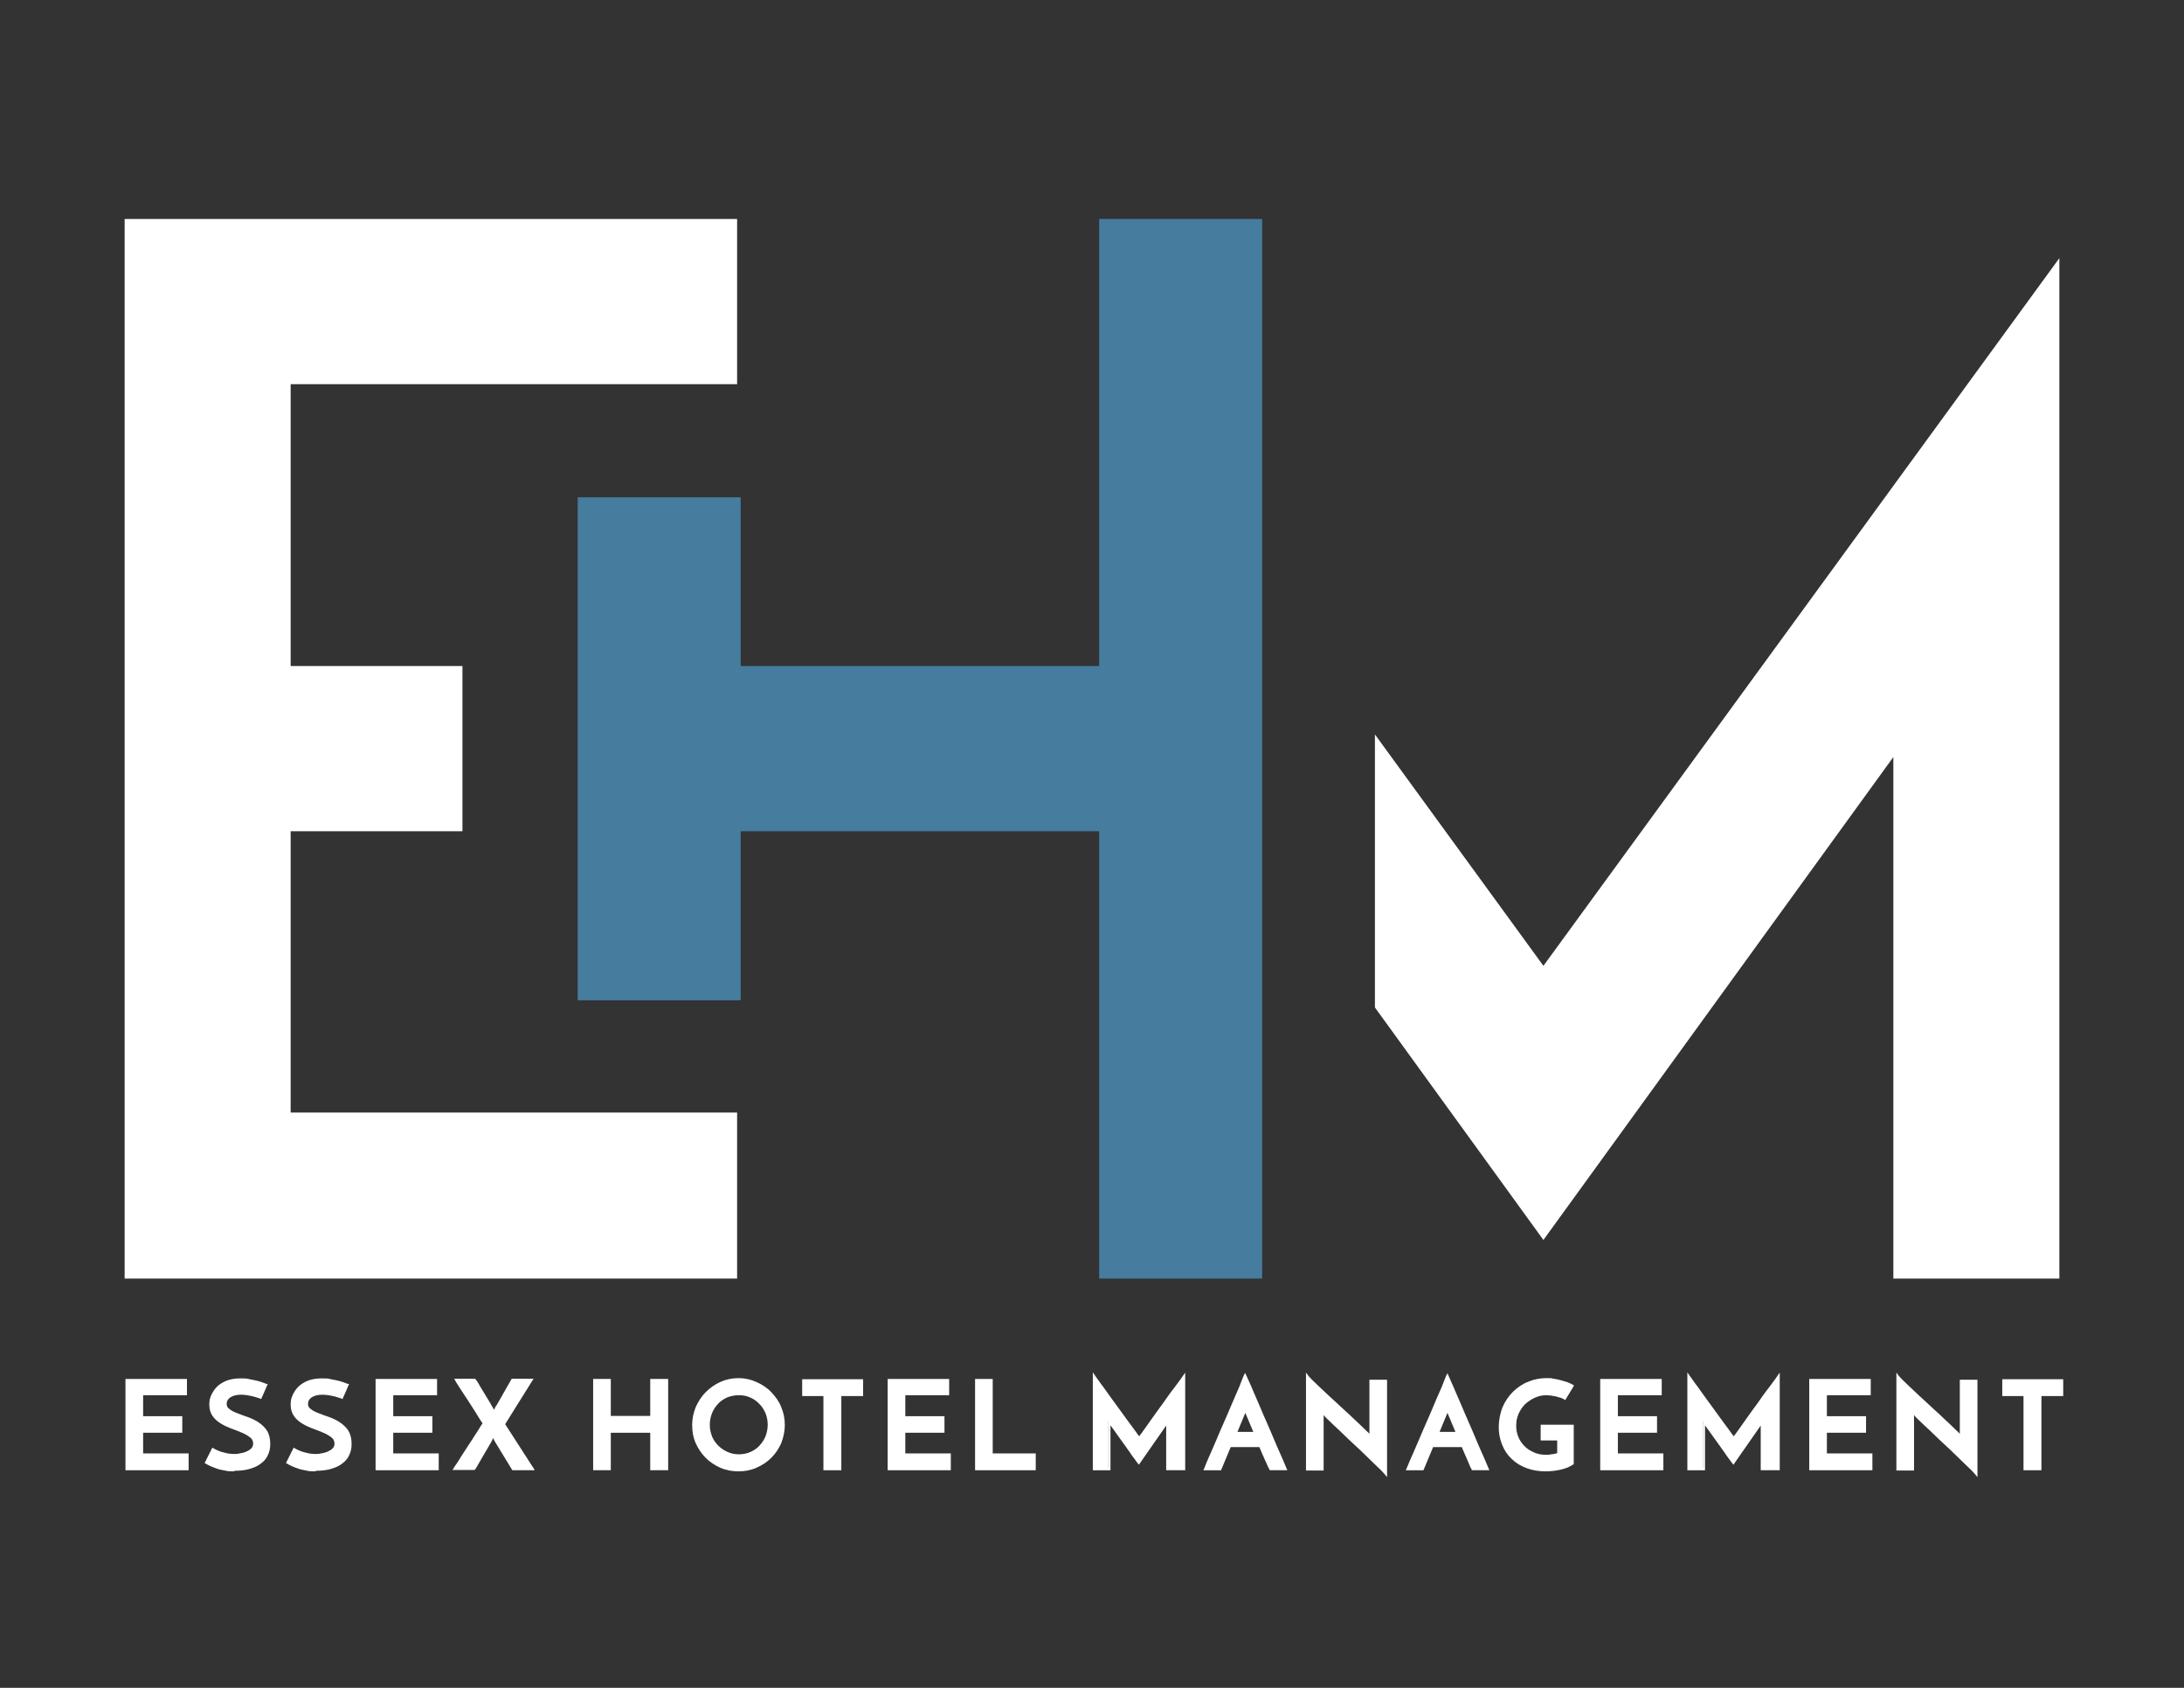 <svg xmlns="http://www.w3.org/2000/svg" xmlns:i="http://ns.adobe.com/AdobeIllustrator/10.0/" id="Layer_1" viewBox="0 0 792 612"><rect x="0" y="0" width="792" height="612" fill="#333333" stroke="none"/><defs><style>      .st0 {        fill: #467c9e;      }      .st1 {        fill: #fff;      }    </style></defs><g><polygon class="st1" points="746.8 463.6 746.8 93.6 559.7 350.2 498.6 266.3 498.6 365.3 559.7 449.6 686.6 274.5 686.6 463.6 746.8 463.6"></polygon><polygon class="st1" points="267.3 139.3 267.3 79.4 45.2 79.4 45.2 241.5 45.2 301.4 45.2 463.6 267.3 463.6 267.3 403.4 105.4 403.4 105.4 301.4 167.7 301.4 167.7 241.5 105.4 241.5 105.4 139.3 267.3 139.3"></polygon><polygon class="st0" points="398.6 79.4 398.6 241.5 268.6 241.5 268.6 180.3 209.5 180.3 209.5 362.7 268.6 362.7 268.6 301.4 398.6 301.4 398.6 463.6 457.7 463.6 457.7 79.4 398.6 79.4"></polygon></g><g><g><path class="st1" d="M46,532.6v-32.1h21.3v4.9h-15.9v8.6h14.2v5h-14.2v8.5h16.5v5h-21.9Z"></path><path class="st1" d="M68.4,533.1h-22.9v-33.1h22.3v5.9h-15.9v7.6h14.2v6h-14.2v7.5h16.5v6ZM46.5,532.1h20.9v-4h-16.5v-9.5h14.2v-4h-14.2v-9.6h15.9v-3.9h-20.3v31.1Z"></path></g><g><path class="st1" d="M96.6,502.4l-1.9,4.4c-1.2-.4-2.4-.8-3.7-1.1s-2.3-.4-3.3-.4c-1.8,0-3.2.4-4.2,1.1s-1.6,1.6-1.6,2.7.4,1.7,1.2,2.3c.8.6,1.8,1.1,2.9,1.6,1.2.5,2.4.9,3.8,1.4,1.4.5,2.6,1.1,3.8,1.9,1.2.8,2.1,1.7,2.9,2.9.8,1.2,1.2,2.7,1.2,4.5s-.3,2.7-.8,3.8c-.5,1.1-1.3,2.1-2.3,2.9-1,.8-2.3,1.5-3.9,1.9-1.6.5-3.4.7-5.5.7s-2.5,0-3.5-.3c-1.1-.2-2-.4-2.8-.7s-1.6-.6-2.2-.9c-.6-.3-1.2-.6-1.7-.9l2.3-4.7c1.2.7,2.6,1.2,4,1.6,1.4.4,2.7.5,3.7.5s1.2,0,2-.2,1.6-.3,2.4-.7c.8-.3,1.5-.8,2-1.3.6-.6.9-1.3.9-2.2s-.4-1.9-1.2-2.5c-.8-.7-1.8-1.2-2.9-1.8-1.2-.5-2.4-1-3.8-1.5-1.4-.5-2.6-1.1-3.8-1.8-1.2-.7-2.1-1.5-2.9-2.6s-1.2-2.3-1.2-3.8.2-2.2.7-3.3c.4-1.1,1.1-2,2-2.9.9-.9,2-1.5,3.3-2.1,1.3-.5,2.9-.8,4.7-.8s2.3,0,3.3.3c1.1.2,2,.4,2.9.6.8.2,1.6.5,2.1.7.6.2.9.3,1,.4Z"></path><path class="st1" d="M85.1,533.5c-1.3,0-2.5,0-3.6-.3-1.1-.2-2.1-.4-2.9-.7-.9-.3-1.6-.6-2.3-.9-.7-.3-1.2-.6-1.7-.9l-.4-.2,2.8-5.6.5.3c1.2.7,2.5,1.2,3.8,1.5,1.4.4,2.6.5,3.6.5s1.2,0,2-.2c.8-.1,1.6-.3,2.3-.6.7-.3,1.4-.7,1.9-1.2.5-.5.7-1.1.7-1.8s-.3-1.6-1-2.1c-.7-.6-1.7-1.2-2.8-1.7-1.2-.5-2.4-1-3.8-1.5-1.4-.5-2.7-1.1-3.9-1.8-1.2-.7-2.3-1.6-3.1-2.7-.8-1.1-1.3-2.5-1.3-4.2s.2-2.3.7-3.5c.5-1.1,1.2-2.2,2.1-3.1.9-.9,2.1-1.6,3.5-2.2,1.4-.5,3-.8,4.9-.8s2.3,0,3.4.3c1.1.2,2.1.4,2.9.6.9.2,1.6.5,2.2.7.7.3.9.3.9.4h.6c0,.1-2.4,5.5-2.4,5.5l-.4-.2c-1.2-.4-2.4-.8-3.6-1-3.2-.7-5.7-.4-7.2.6-.9.6-1.3,1.4-1.3,2.3s.3,1.4,1,1.9c.7.6,1.7,1.1,2.8,1.5,1.2.5,2.4.9,3.8,1.4,1.4.5,2.7,1.1,3.9,1.9,1.2.8,2.3,1.8,3.1,3,.8,1.3,1.2,2.9,1.2,4.8s-.3,2.8-.8,4c-.5,1.2-1.4,2.3-2.5,3.1-1.1.9-2.4,1.5-4.1,2-1.6.5-3.5.7-5.7.7ZM75.5,530.1c.4.2.8.4,1.2.6.6.3,1.3.6,2.2.8.8.3,1.7.5,2.8.6,1,.2,2.2.3,3.4.3,2.1,0,3.9-.2,5.4-.7,1.5-.4,2.8-1,3.7-1.8,1-.8,1.7-1.7,2.2-2.8.5-1.1.7-2.3.7-3.6s-.4-3.1-1.1-4.2c-.7-1.1-1.7-2-2.8-2.8-1.1-.7-2.4-1.4-3.7-1.8-1.4-.5-2.7-1-3.8-1.4-1.2-.5-2.2-1-3-1.6-.9-.7-1.4-1.6-1.4-2.7s.6-2.3,1.8-3.1c1.7-1.2,4.5-1.5,8-.7,1.1.2,2.2.5,3.3.9l1.5-3.5c-.1,0-.3-.1-.5-.2-.5-.2-1.2-.4-2.1-.7-.8-.2-1.8-.4-2.8-.6-1-.2-2.1-.3-3.2-.3-1.7,0-3.3.3-4.5.8-1.3.5-2.3,1.2-3.2,2-.8.8-1.5,1.7-1.9,2.7-.4,1-.6,2-.6,3.1s.4,2.6,1.1,3.5c.7,1,1.7,1.8,2.8,2.4,1.1.7,2.4,1.3,3.7,1.7,1.4.5,2.7,1,3.8,1.5,1.2.5,2.2,1.1,3,1.8.9.8,1.3,1.7,1.3,2.9s-.3,1.9-1,2.5c-.6.6-1.4,1.1-2.2,1.4-.8.3-1.7.6-2.6.7-.9.1-1.6.2-2.1.2-1.1,0-2.4-.2-3.9-.6-1.3-.3-2.5-.8-3.6-1.4l-1.9,3.8Z"></path></g><g><path class="st1" d="M126.1,502.4l-1.9,4.4c-1.2-.4-2.4-.8-3.7-1.1s-2.3-.4-3.3-.4c-1.8,0-3.2.4-4.2,1.1s-1.6,1.6-1.6,2.7.4,1.7,1.2,2.3c.8.6,1.8,1.1,2.9,1.6,1.2.5,2.4.9,3.8,1.4,1.4.5,2.6,1.1,3.8,1.9,1.2.8,2.1,1.7,2.9,2.9.8,1.2,1.2,2.7,1.2,4.5s-.3,2.7-.8,3.8c-.5,1.1-1.3,2.1-2.3,2.9-1,.8-2.3,1.5-3.9,1.9-1.6.5-3.4.7-5.5.7s-2.5,0-3.5-.3c-1.1-.2-2-.4-2.8-.7s-1.6-.6-2.2-.9c-.6-.3-1.2-.6-1.7-.9l2.3-4.7c1.2.7,2.6,1.2,4,1.6,1.4.4,2.7.5,3.7.5s1.2,0,2-.2,1.6-.3,2.4-.7c.8-.3,1.5-.8,2-1.3.6-.6.9-1.3.9-2.2s-.4-1.9-1.2-2.5c-.8-.7-1.8-1.2-2.9-1.8-1.2-.5-2.4-1-3.8-1.5-1.4-.5-2.6-1.1-3.8-1.8-1.2-.7-2.1-1.5-2.9-2.6s-1.2-2.3-1.2-3.8.2-2.2.7-3.3c.4-1.1,1.1-2,2-2.9.9-.9,2-1.5,3.3-2.1,1.3-.5,2.9-.8,4.7-.8s2.3,0,3.3.3c1.1.2,2,.4,2.9.6.8.2,1.6.5,2.1.7.6.2.9.3,1,.4Z"></path><path class="st1" d="M114.6,533.5c-1.3,0-2.5,0-3.6-.3-1.1-.2-2.1-.4-2.9-.7-.9-.3-1.6-.6-2.3-.9-.7-.3-1.2-.6-1.7-.9l-.4-.2,2.8-5.6.5.3c1.2.7,2.5,1.2,3.8,1.5,1.4.4,2.6.5,3.6.5s1.2,0,2-.2c.8-.1,1.6-.3,2.3-.6.7-.3,1.4-.7,1.9-1.2.5-.5.7-1.1.7-1.8s-.3-1.6-1-2.1c-.7-.6-1.7-1.2-2.8-1.7-1.2-.5-2.4-1-3.8-1.5-1.4-.5-2.7-1.1-3.9-1.8-1.2-.7-2.3-1.6-3.1-2.7-.8-1.1-1.3-2.5-1.3-4.2s.2-2.3.7-3.5c.5-1.1,1.2-2.2,2.1-3.1.9-.9,2.1-1.6,3.5-2.2,1.4-.5,3-.8,4.9-.8s2.3,0,3.4.3c1.1.2,2.1.4,2.9.6.9.2,1.6.5,2.2.7.7.3.9.3.9.4h.6c0,.1-2.4,5.5-2.4,5.5l-.4-.2c-1.2-.4-2.4-.8-3.6-1-3.2-.7-5.7-.4-7.2.6-.9.6-1.3,1.4-1.3,2.3s.3,1.4,1,1.9c.7.6,1.7,1.1,2.8,1.5,1.2.5,2.4.9,3.8,1.4,1.4.5,2.7,1.1,3.9,1.9,1.2.8,2.3,1.8,3.1,3,.8,1.3,1.2,2.9,1.2,4.8s-.3,2.8-.8,4c-.5,1.2-1.4,2.3-2.5,3.1-1.1.9-2.4,1.5-4.1,2-1.6.5-3.5.7-5.7.7ZM105,530.1c.4.2.8.4,1.2.6.6.3,1.3.6,2.2.8.8.3,1.7.5,2.8.6,1,.2,2.2.3,3.4.3,2.1,0,3.9-.2,5.4-.7,1.5-.4,2.8-1,3.7-1.8,1-.8,1.7-1.7,2.2-2.8.5-1.1.7-2.3.7-3.6s-.4-3.1-1.1-4.2c-.7-1.1-1.7-2-2.8-2.8-1.1-.7-2.4-1.4-3.7-1.8-1.4-.5-2.7-1-3.8-1.4-1.2-.5-2.2-1-3-1.6-.9-.7-1.4-1.6-1.4-2.7s.6-2.3,1.8-3.1c1.7-1.2,4.5-1.5,8-.7,1.1.2,2.2.5,3.3.9l1.5-3.5c-.1,0-.3-.1-.5-.2-.5-.2-1.2-.4-2.1-.7-.8-.2-1.8-.4-2.8-.6-1-.2-2.1-.3-3.2-.3-1.7,0-3.3.3-4.5.8-1.3.5-2.3,1.2-3.2,2-.8.8-1.5,1.7-1.9,2.7-.4,1-.6,2-.6,3.1s.4,2.6,1.1,3.5c.7,1,1.7,1.8,2.8,2.4,1.1.7,2.4,1.3,3.7,1.7,1.4.5,2.7,1,3.8,1.5,1.2.5,2.2,1.1,3,1.8.9.8,1.3,1.7,1.3,2.9s-.3,1.9-1,2.5c-.6.6-1.4,1.1-2.2,1.4-.8.3-1.7.6-2.6.7-.9.1-1.6.2-2.1.2-1.1,0-2.4-.2-3.9-.6-1.3-.3-2.5-.8-3.6-1.4l-1.9,3.8Z"></path></g><g><path class="st1" d="M136.7,532.6v-32.1h21.3v4.9h-15.9v8.6h14.2v5h-14.2v8.5h16.5v5h-21.9Z"></path><path class="st1" d="M159.1,533.1h-22.9v-33.1h22.3v5.9h-15.9v7.6h14.2v6h-14.2v7.5h16.5v6ZM137.2,532.1h20.9v-4h-16.5v-9.5h14.2v-4h-14.2v-9.6h15.9v-3.9h-20.3v31.1Z"></path></g><g><path class="st1" d="M175.3,516.2c-.1-.1-.4-.6-.9-1.4-.5-.8-1.1-1.7-1.8-2.9-.7-1.1-1.5-2.3-2.3-3.6-.8-1.3-1.6-2.4-2.3-3.5s-1.3-2-1.8-2.8c-.5-.8-.8-1.3-.9-1.5h6.6c0,.1.3.5.6,1,.3.5.7,1.2,1.1,1.9.4.7.9,1.5,1.4,2.3.5.8.9,1.6,1.4,2.3.4.7.8,1.3,1.1,1.9.3.5.5.9.6,1,0,0,.1.2.3.6.2.4.3.7.4,1,.1-.3.3-.6.4-1,.2-.4.3-.6.3-.6,0-.1.3-.5.6-1,.3-.5.7-1.2,1.1-1.9.4-.7.9-1.5,1.3-2.3.5-.8.9-1.6,1.3-2.3.4-.7.8-1.3,1.1-1.9.3-.5.5-.9.6-1h6.6l-10,16,10.4,16.1h-6.7l-6.3-10.3s0-.1-.2-.3c-.1-.2-.2-.4-.3-.6-.1-.2-.2-.4-.4-.6-.1-.2-.2-.4-.2-.4-.1.3-.3.6-.4.9-.2.3-.2.5-.2.5-.1.2-.3.5-.7,1.1-.3.5-.7,1.2-1.1,1.9-.4.7-.9,1.5-1.4,2.4-.5.9-1,1.6-1.4,2.4-.4.7-.8,1.4-1.1,1.9-.3.6-.5.9-.7,1.1h-6.8c.1-.2.4-.7,1-1.5.5-.8,1.2-1.8,1.9-3,.7-1.1,1.5-2.4,2.4-3.7.8-1.3,1.6-2.6,2.4-3.7s1.4-2.1,1.9-3,.9-1.3,1-1.5Z"></path><path class="st1" d="M193.7,533.1h-7.9l-6.4-10.5c0,0-.1-.2-.2-.4l-.4-.8s0,0,0,0c0,.2-.2.3-.2.4h0c0,0,0,.2,0,.2-.1.2-.3.5-.6,1.1l-1.1,1.9c-.4.7-.9,1.5-1.4,2.4-.5.9-1,1.6-1.4,2.4-.4.7-.8,1.4-1.1,1.9-.3.6-.6.9-.7,1.1l-.2.2h-8l.5-.8c.1-.2.4-.7,1-1.5.5-.8,1.2-1.8,1.9-3l2.4-3.7c.9-1.3,1.7-2.6,2.4-3.7.7-1.1,1.4-2.1,1.9-3,.4-.6.6-1,.8-1.2-.1-.2-.4-.6-.8-1.2-.5-.8-1.1-1.7-1.8-2.9-.7-1.1-1.5-2.3-2.3-3.6-.8-1.3-1.6-2.4-2.3-3.5-.7-1.1-1.3-2-1.8-2.8-.7-1.1-.9-1.4-.9-1.5l-.4-.7h7.7v.2c.2.1.4.5.8,1l1.1,1.9c.4.7.9,1.5,1.4,2.3.5.8.9,1.6,1.4,2.3.4.7.8,1.3,1.1,1.9.4.7.5.9.6,1,0,0,0,0,.4.7.2-.4.3-.6.3-.7,0-.2.3-.5.6-1,.3-.5.7-1.2,1.1-1.9.4-.7.9-1.5,1.3-2.3.5-.8.9-1.6,1.3-2.3.4-.7.8-1.3,1.1-1.9.3-.5.5-.9.6-1v-.2h8l-10.3,16.5,10.7,16.6ZM186.3,532.1h5.5l-10.1-15.6,9.7-15.5h-5.5c-.1.2-.3.4-.4.8-.3.5-.7,1.2-1.1,1.9-.4.7-.9,1.5-1.3,2.3-.5.8-.9,1.6-1.3,2.3-.4.7-.8,1.3-1.1,1.9-.3.5-.5.9-.6,1h0c0,0,0,.3-.2.6-.2.4-.3.7-.4,1l-.5,1-.5-1c-.1-.3-.3-.6-.4-1-.1-.3-.2-.5-.3-.5,0,0-.2-.3-.7-1.1-.3-.5-.7-1.1-1.1-1.9-.4-.7-.9-1.5-1.4-2.3-.5-.8-.9-1.6-1.4-2.3l-1.1-1.9c-.2-.3-.4-.6-.5-.8h-5.5c.1.2.3.4.4.7.5.8,1.1,1.7,1.8,2.8.7,1.1,1.5,2.3,2.3,3.5.8,1.3,1.6,2.5,2.3,3.6.7,1.1,1.3,2.1,1.8,2.9.7,1,.9,1.3.9,1.4l.2.3-.2.3c-.1.2-.4.7-1,1.5-.5.8-1.2,1.8-1.9,3-.7,1.1-1.5,2.4-2.4,3.7l-2.4,3.7c-.7,1.1-1.4,2.1-1.9,3-.2.3-.3.5-.5.8h5.6c0-.1.2-.4.5-.8.3-.6.7-1.2,1.1-1.9.4-.7.9-1.5,1.4-2.4.5-.9,1-1.6,1.4-2.4l1.1-1.9c.3-.5.5-.8.6-1,0-.1.1-.3.3-.5.2-.3.3-.6.4-.9l.5-1.3.4,1.3s0,0,.2.3l.7,1.2c0,.1.1.2.1.2l6.2,10.1Z"></path></g><g><path class="st1" d="M215.6,532.6v-32.1h5.4v13.4h15.3v-13.4h5.5v8.8c0,2.3,0,4.7,0,7.3,0,2.6,0,5,0,7.3v8.8h-5.4v-13.6h-15.3v13.6h-5.4Z"></path><path class="st1" d="M242.2,533.1h-6.4v-13.6h-14.3v13.6h-6.4v-33.1h6.4v13.4h14.3v-13.4h6.5v9.3c0,2.3,0,4.7,0,7.3,0,2.6,0,5,0,7.3v9.3ZM236.8,532.1h4.4v-8.3c0-2.3,0-4.7,0-7.3,0-2.6,0-5,0-7.3v-8.3h-4.5v13.4h-16.3v-13.4h-4.4v31.1h4.4v-13.6h16.3v13.6Z"></path></g><g><path class="st1" d="M251.4,516.7c0-2.2.4-4.3,1.3-6.3.9-2,2-3.7,3.5-5.2,1.5-1.5,3.2-2.7,5.2-3.6,2-.9,4.1-1.3,6.4-1.3s4.3.4,6.3,1.3c2,.9,3.7,2.1,5.2,3.6s2.7,3.2,3.5,5.2c.9,2,1.3,4.1,1.3,6.3s-.4,4.4-1.3,6.4c-.9,2-2,3.7-3.5,5.2-1.5,1.5-3.2,2.6-5.2,3.5-2,.9-4.1,1.3-6.3,1.3s-4.4-.4-6.4-1.3c-2-.9-3.7-2-5.2-3.5-1.5-1.5-2.7-3.2-3.5-5.2s-1.3-4.1-1.3-6.4ZM256.8,516.7c0,1.6.3,3,.9,4.4.6,1.4,1.4,2.6,2.4,3.6,1,1,2.2,1.8,3.5,2.4,1.3.6,2.8.9,4.3.9s2.9-.3,4.2-.9c1.3-.6,2.5-1.4,3.5-2.4,1-1,1.8-2.2,2.3-3.6.6-1.4.9-2.8.9-4.4s-.3-3-.9-4.4c-.6-1.4-1.4-2.6-2.4-3.6-1-1-2.2-1.8-3.5-2.4s-2.8-.9-4.3-.9-3,.3-4.3.9-2.5,1.4-3.5,2.4c-1,1-1.8,2.2-2.3,3.6-.6,1.4-.9,2.8-.9,4.4Z"></path><path class="st1" d="M267.8,533.5c-2.3,0-4.5-.4-6.6-1.3-2-.9-3.8-2.1-5.3-3.6-1.5-1.5-2.7-3.3-3.6-5.3-.9-2-1.3-4.2-1.3-6.6s.5-4.5,1.3-6.5c.9-2,2.1-3.9,3.6-5.4,1.5-1.5,3.3-2.8,5.3-3.7,2-.9,4.2-1.4,6.6-1.4s4.5.5,6.5,1.4c2,.9,3.9,2.1,5.4,3.7s2.8,3.3,3.6,5.4c.9,2.1,1.3,4.2,1.3,6.5s-.5,4.5-1.3,6.6c-.9,2-2.1,3.8-3.6,5.3-1.5,1.5-3.3,2.7-5.4,3.6-2,.9-4.2,1.3-6.5,1.3ZM267.8,500.7c-2.2,0-4.2.4-6.2,1.3-1.9.9-3.6,2-5,3.5-1.4,1.4-2.6,3.2-3.4,5.1-.8,1.9-1.3,4-1.3,6.1s.4,4.3,1.3,6.2c.8,1.9,2,3.6,3.4,5,1.4,1.4,3.1,2.6,5,3.4,1.9.8,4,1.2,6.2,1.2s4.2-.4,6.1-1.2c1.9-.8,3.6-2,5.1-3.4,1.4-1.4,2.6-3.1,3.4-5,.8-1.9,1.3-4,1.3-6.2s-.4-4.2-1.3-6.1c-.8-1.9-2-3.6-3.4-5.1-1.4-1.4-3.2-2.6-5.1-3.5-1.9-.8-4-1.3-6.1-1.3ZM267.9,528.4c-1.6,0-3.1-.3-4.5-.9-1.4-.6-2.6-1.5-3.7-2.5-1.1-1.1-1.9-2.3-2.5-3.7-.6-1.4-.9-3-.9-4.6s.3-3.2.9-4.6c.6-1.4,1.4-2.7,2.4-3.7,1-1.1,2.2-1.9,3.6-2.5,2.8-1.2,6.2-1.2,9,0,1.4.6,2.6,1.5,3.7,2.5,1,1.1,1.9,2.3,2.5,3.7.6,1.4.9,3,.9,4.6s-.3,3.2-.9,4.6c-.6,1.4-1.4,2.7-2.4,3.7-1,1.1-2.2,1.9-3.6,2.5-1.4.6-2.9.9-4.4.9ZM267.8,505.9c-1.4,0-2.8.3-4.1.8-1.3.6-2.4,1.3-3.3,2.3-.9,1-1.7,2.1-2.2,3.4-.5,1.3-.8,2.7-.8,4.2s.3,2.9.8,4.2c.5,1.3,1.3,2.4,2.3,3.4,1,1,2.1,1.7,3.4,2.3,2.5,1.1,5.6,1.1,8.2,0,1.3-.6,2.4-1.3,3.3-2.3.9-1,1.7-2.1,2.2-3.4.5-1.3.8-2.7.8-4.2s-.3-2.9-.8-4.2c-.6-1.3-1.3-2.5-2.3-3.4-.9-1-2.1-1.8-3.3-2.3-1.3-.6-2.6-.8-4.1-.8Z"></path></g><g><path class="st1" d="M312.5,500.6v5.1h-7.9v26.9h-5.4v-26.9h-7.7v-5.1h21.1Z"></path><path class="st1" d="M305,533.1h-6.4v-26.9h-7.7v-6.1h22.1v6.1h-7.9v26.9ZM299.6,532.1h4.4v-26.9h7.9v-4.1h-20.1v4.1h7.7v26.9Z"></path></g><g><path class="st1" d="M322.4,532.6v-32.1h21.3v4.9h-15.9v8.6h14.2v5h-14.2v8.5h16.5v5h-21.9Z"></path><path class="st1" d="M344.8,533.1h-22.9v-33.1h22.3v5.9h-15.9v7.6h14.2v6h-14.2v7.5h16.5v6ZM322.9,532.1h20.9v-4h-16.5v-9.5h14.2v-4h-14.2v-9.6h15.9v-3.9h-20.3v31.1Z"></path></g><g><path class="st1" d="M354,532.6v-32.1h5.4v27h15.6v5.1h-20.9Z"></path><path class="st1" d="M375.5,533.1h-21.9v-33.1h6.4v27h15.6v6.1ZM354.5,532.1h19.9v-4.1h-15.6v-27h-4.4v31.1Z"></path></g><g><path class="st1" d="M396.8,499.1c.1.2.5.7,1,1.4.5.7,1.1,1.6,1.9,2.6.7,1,1.6,2.2,2.5,3.5.9,1.3,1.9,2.5,2.8,3.9,1,1.3,1.9,2.6,2.8,3.8.9,1.2,1.7,2.4,2.5,3.4.7,1,1.4,1.9,1.9,2.6.5.7.8,1.1.9,1.3,0,0,.3-.5.8-1.1.5-.7,1.1-1.5,1.8-2.5.7-1,1.5-2.1,2.4-3.4.9-1.3,1.8-2.6,2.8-3.9,1-1.3,1.9-2.6,2.8-3.9.9-1.3,1.8-2.5,2.6-3.5.8-1.1,1.4-2,2-2.7.5-.7.9-1.2,1-1.4v33.5h-5.8v-16.4c0-.2,0-.5,0-.7,0-.3,0-.4,0-.5l-10.6,15.3c-.1-.2-.5-.7-1.1-1.5-.6-.8-1.3-1.7-2-2.8-.8-1.1-1.6-2.3-2.5-3.5-.9-1.2-1.7-2.4-2.5-3.5s-1.4-2-2-2.7c-.5-.7-.8-1.2-.9-1.3,0,0,0,.2,0,.5s0,.5,0,.7v16.4h-5.4v-33.5Z"></path><path class="st1" d="M429.7,533.1h-6.8v-16.2l-9.9,14.2-.4-.5c-.2-.2-.5-.7-1.1-1.5-.6-.8-1.3-1.7-2-2.8-.8-1.1-1.6-2.3-2.5-3.5-.9-1.2-1.7-2.4-2.5-3.5l-1.8-2.5v16.3h-6.4v-35.5l.9,1.3c.1.2.5.7,1,1.4.5.7,1.1,1.6,1.9,2.6.7,1,1.6,2.2,2.5,3.5l5.6,7.7c.9,1.2,1.7,2.4,2.5,3.4.7,1,1.4,1.9,1.9,2.6.2.3.4.5.5.7.1-.2.2-.3.4-.5.5-.7,1.1-1.5,1.8-2.5.7-1,1.5-2.1,2.4-3.4.9-1.3,1.9-2.6,2.8-3.9,1-1.3,1.9-2.6,2.8-3.9.9-1.3,1.8-2.5,2.6-3.5.8-1.1,1.4-1.9,2-2.7l1.9-2.7v35.5ZM423.9,532.1h4.8v-31.4h-.1c-.5.9-1.2,1.8-2,2.8-.8,1.1-1.6,2.2-2.5,3.5-.9,1.3-1.9,2.6-2.8,3.9-1,1.3-1.9,2.6-2.8,3.9-.9,1.3-1.7,2.4-2.4,3.4-.7,1-1.3,1.8-1.8,2.5-.5.7-.7,1-.8,1.1l-.4.6-.4-.6c-.1-.2-.4-.6-.9-1.3-.5-.7-1.1-1.6-1.9-2.6-.7-1-1.6-2.2-2.5-3.4l-5.6-7.7c-.9-1.3-1.8-2.4-2.5-3.5-.8-1-1.4-1.9-1.9-2.6,0,0,0,0,0,0v31.4h4.4v-15.9c0-.2,0-.4,0-.6,0-.4,0-.5,0-.6v-2.1l.9,1.9s.1.2.9,1.2l2,2.7c.8,1.1,1.6,2.2,2.5,3.5.9,1.2,1.7,2.4,2.5,3.5.8,1.1,1.5,2,2,2.8.3.4.5.7.7.9l11.1-16v1.6c0,0,0,.2,0,.6,0,.2,0,.4,0,.6v15.9Z"></path></g><g><path class="st1" d="M460.7,532.6c0-.2-.2-.6-.5-1.1-.2-.5-.5-1.2-.8-1.9-.3-.8-.7-1.6-1.1-2.5-.4-.9-.8-1.9-1.2-2.9h-11l-3.5,8.4h-5.3c.1-.3.4-.9.8-2,.4-1,1-2.3,1.6-3.9.7-1.5,1.4-3.3,2.2-5.1.8-1.9,1.6-3.8,2.5-5.8.9-2,1.7-3.9,2.5-5.8.8-1.9,1.5-3.6,2.2-5.1.7-1.5,1.2-2.8,1.7-3.9.4-1,.7-1.7.8-2,.1.3.4.9.9,2,.5,1,1,2.3,1.7,3.9s1.4,3.3,2.2,5.1c.8,1.9,1.6,3.8,2.5,5.8.9,2,1.7,3.9,2.5,5.8.8,1.9,1.5,3.6,2.2,5.1.7,1.5,1.2,2.8,1.6,3.9.4,1,.7,1.7.8,2h-5.3ZM448,519.7h7.3l-3.2-7.7s-.1-.2-.2-.6c-.1-.4-.2-.7-.3-1,0,.3-.1.6-.3,1-.1.4-.2.6-.2.6l-3.2,7.7Z"></path><path class="st1" d="M466.8,533.1h-6.4v-.3c-.2-.2-.4-.5-.6-1-.3-.6-.5-1.3-.9-2-.3-.8-.7-1.6-1.1-2.5l-1.1-2.6h-10.4l-3.5,8.4h-6.4l.3-.7c.1-.3.4-.9.8-2,.4-1,1-2.3,1.7-3.9.7-1.5,1.4-3.3,2.2-5.1.8-1.9,1.6-3.8,2.5-5.8.9-2,1.7-3.9,2.5-5.8l2.2-5.1c.7-1.5,1.2-2.8,1.6-3.9.4-1,.7-1.7.8-2l.5-1,.5,1c.1.3.4.9.9,2,.5,1,1,2.3,1.7,3.9l2.2,5.1c.8,1.9,1.6,3.8,2.5,5.8.9,2,1.7,3.9,2.5,5.8.8,1.9,1.5,3.6,2.2,5.1.7,1.5,1.2,2.8,1.7,3.9.4,1,.7,1.7.8,1.9l.3.7ZM461,532.1h4.2c-.1-.3-.3-.7-.5-1.3-.4-1-1-2.3-1.6-3.9-.7-1.5-1.4-3.3-2.2-5.1-.8-1.9-1.6-3.8-2.5-5.8-.9-2-1.7-3.9-2.5-5.8l-2.2-5.1c-.7-1.5-1.2-2.8-1.7-3.9-.2-.3-.3-.6-.4-.9-.1.3-.2.6-.4.9-.4,1-1,2.3-1.7,3.9l-2.2,5.1c-.8,1.9-1.6,3.8-2.5,5.8-.9,2-1.7,3.9-2.5,5.8-.8,1.9-1.5,3.6-2.2,5.1-.7,1.5-1.2,2.8-1.6,3.9-.2.5-.4.9-.5,1.3h4.2l3.5-8.4h11.7l1.3,3.2c.4.9.7,1.8,1.1,2.5.3.8.6,1.4.8,1.9.1.3.2.6.3.8ZM456,520.2h-8.8l3.5-8.3c0,0,0-.3.2-.6.1-.3.2-.7.2-.9l.5-2.4.5,2.4c0,.3.1.6.2.9,0,.2.1.4.1.4h0c0,.1,3.5,8.5,3.5,8.5ZM448.7,519.2h5.8l-2.9-6.9s0,0,0,0l-2.9,7Z"></path></g><g><path class="st1" d="M502.5,500.6v33.6c-.2-.3-.7-.7-1.4-1.5-.7-.7-1.6-1.5-2.6-2.5-1-1-2.2-2.1-3.4-3.3-1.2-1.2-2.5-2.4-3.8-3.6-1.3-1.2-2.6-2.4-3.8-3.6-1.2-1.2-2.4-2.3-3.4-3.2-1-1-1.9-1.8-2.6-2.5-.7-.7-1.1-1.2-1.3-1.4,0,0-.1-.2-.4-.5-.2-.2-.4-.5-.5-.7v1.4c.1,0,.1,19.8.1,19.8h-5.4v-33.5c.2.3.7.7,1.4,1.4.7.7,1.6,1.5,2.6,2.5,1,1,2.2,2,3.4,3.2,1.2,1.1,2.5,2.3,3.8,3.5s2.6,2.4,3.8,3.5c1.2,1.2,2.4,2.2,3.4,3.2,1,1,1.9,1.8,2.6,2.4.7.7,1.1,1.1,1.3,1.4l.8,1.2v-1.5c-.1,0-.1-19.4-.1-19.4h5.4Z"></path><path class="st1" d="M503,535.6l-.9-1.1c-.2-.2-.6-.7-1.3-1.4-.7-.7-1.6-1.5-2.6-2.5l-3.4-3.3c-1.2-1.2-2.5-2.4-3.8-3.6-1.3-1.2-2.6-2.4-3.8-3.6-1.2-1.2-2.4-2.3-3.4-3.2-1-1-1.9-1.8-2.6-2.5-.6-.6-1-1-1.2-1.3v20.1s-6.4,0-6.4,0v-35.5l.9,1.2c.1.2.5.5,1.3,1.4.7.7,1.6,1.5,2.6,2.5,1,1,2.2,2,3.4,3.2l3.8,3.5c1.3,1.2,2.6,2.4,3.8,3.5,1.2,1.2,2.4,2.2,3.4,3.2,1,1,1.9,1.8,2.6,2.5.6.5.9.9,1.2,1.2v-19.6s6.4,0,6.4,0v35.5ZM478.7,509.6l1.1,1.5c.1.2.3.4.5.7.3.4.4.5.4.6,0,0,.4.5,1.3,1.3.7.7,1.5,1.5,2.5,2.5,1,1,2.1,2.1,3.4,3.2,1.2,1.2,2.5,2.4,3.8,3.6,1.3,1.2,2.6,2.4,3.8,3.6l3.4,3.3c1,1,1.9,1.8,2.6,2.5.2.2.4.4.5.5v-31.8h-4.4v18.9l.3,3.4-1.9-2.8c-.2-.2-.6-.7-1.3-1.3-.7-.7-1.5-1.5-2.6-2.4-1-1-2.2-2-3.4-3.2-1.2-1.2-2.5-2.3-3.8-3.5l-3.8-3.5c-1.2-1.1-2.4-2.2-3.4-3.2-1-1-1.9-1.8-2.6-2.5-.2-.2-.4-.4-.5-.5v31.8h4.4v-19.3l-.3-3.2Z"></path></g><g><path class="st1" d="M534,532.6c0-.2-.2-.6-.5-1.1-.2-.5-.5-1.2-.8-1.9-.3-.8-.7-1.6-1.1-2.5-.4-.9-.8-1.9-1.2-2.9h-11l-3.5,8.4h-5.3c.1-.3.4-.9.8-2,.4-1,1-2.3,1.7-3.9s1.4-3.3,2.2-5.1c.8-1.9,1.6-3.8,2.5-5.8.9-2,1.7-3.9,2.5-5.8.8-1.9,1.5-3.6,2.2-5.1s1.2-2.8,1.6-3.9c.4-1,.7-1.7.8-2,.1.3.4.9.9,2,.5,1,1,2.3,1.7,3.9s1.4,3.3,2.2,5.1c.8,1.9,1.6,3.8,2.5,5.8.9,2,1.7,3.9,2.5,5.8.8,1.9,1.5,3.6,2.2,5.1s1.2,2.8,1.7,3.9c.4,1,.7,1.7.8,2h-5.3ZM521.2,519.7h7.3l-3.2-7.7s-.1-.2-.2-.6c-.1-.4-.2-.7-.3-1,0,.3-.1.6-.3,1-.1.4-.2.6-.2.6l-3.2,7.7Z"></path><path class="st1" d="M540.1,533.1h-6.4v-.3c-.2-.2-.4-.6-.6-1.1-.2-.5-.5-1.2-.8-1.9-.3-.8-.7-1.6-1.1-2.5l-1.1-2.6h-10.4l-3.5,8.4h-6.4l.3-.7c.1-.3.4-.9.8-1.9.4-1,1-2.3,1.7-3.9l2.2-5.1c.8-1.9,1.6-3.8,2.5-5.8.9-2,1.7-3.9,2.5-5.8s1.5-3.6,2.2-5.1c.7-1.5,1.2-2.8,1.6-3.9.4-1,.7-1.7.8-2l.5-1,1.3,3c.5,1,1,2.3,1.7,3.9.7,1.5,1.4,3.3,2.2,5.1s1.6,3.8,2.5,5.8c.9,2,1.7,3.9,2.5,5.8.8,1.9,1.5,3.6,2.2,5.1.7,1.5,1.2,2.8,1.7,3.9.4,1,.7,1.7.8,1.9l.3.7ZM534.3,532.1h4.2c-.1-.3-.3-.7-.5-1.3-.4-1-1-2.3-1.6-3.9-.7-1.5-1.4-3.3-2.2-5.1-.8-1.9-1.6-3.8-2.5-5.8-.9-2-1.7-3.9-2.5-5.8-.8-1.9-1.5-3.6-2.2-5.1-.7-1.5-1.2-2.8-1.7-3.9l-.4-.9c-.1.3-.2.6-.4.9-.4,1-1,2.3-1.6,3.9-.7,1.5-1.4,3.3-2.2,5.1-.8,1.9-1.6,3.8-2.5,5.8-.9,2-1.7,3.9-2.5,5.8l-2.2,5.1c-.7,1.5-1.2,2.8-1.6,3.9-.2.5-.4.9-.5,1.3h4.2l3.5-8.4h11.7l1.3,3.2c.4.9.7,1.8,1.1,2.5.3.8.6,1.4.8,1.9.1.3.2.6.3.8ZM529.3,520.2h-8.8l3.5-8.3c0,0,0-.3.2-.6.1-.3.2-.7.3-.9l.5-2.5.5,2.5c0,.3.1.6.2.9,0,.2.1.4.2.4h0c0,.1,3.5,8.5,3.5,8.5ZM522,519.2h5.8l-2.9-6.9s0,0,0,0l-2.9,7Z"></path></g><g><path class="st1" d="M570.3,517.1v13.6c-1.2.7-2.7,1.3-4.5,1.7s-3.5.6-5.3.6-4.8-.4-6.8-1.2c-2-.8-3.8-1.9-5.2-3.3-1.4-1.4-2.5-3-3.3-4.9-.8-1.9-1.1-4-1.1-6.2s.5-4.9,1.4-7c.9-2.1,2.1-3.9,3.7-5.4,1.5-1.5,3.3-2.7,5.4-3.5,2-.8,4.2-1.3,6.4-1.3s1.6,0,2.4.2,1.7.3,2.5.5,1.6.4,2.4.7c.8.3,1.5.6,2.1,1l-2.6,4.4c-.4-.3-.9-.5-1.5-.7-.6-.2-1.2-.4-1.8-.5-.6-.1-1.2-.3-1.8-.3-.6,0-1.2-.1-1.7-.1-1.5,0-2.9.3-4.3.9-1.4.6-2.6,1.4-3.6,2.4-1.1,1-1.9,2.3-2.5,3.7s-.9,2.9-.9,4.6.3,2.9.8,4.2c.6,1.3,1.3,2.5,2.3,3.5,1,1,2.2,1.8,3.6,2.4,1.4.6,2.9.9,4.5.9s1.3,0,2.2-.2c.9-.1,1.7-.3,2.5-.6v-5.5h-6v-4.7h11Z"></path><path class="st1" d="M560.5,533.5c-2.6,0-4.9-.4-7-1.2-2.1-.8-3.9-1.9-5.4-3.4-1.5-1.4-2.6-3.1-3.4-5.1-.8-2-1.2-4.1-1.2-6.4s.5-5,1.4-7.2c.9-2.1,2.2-4,3.8-5.6,1.6-1.5,3.4-2.8,5.5-3.6,2.1-.9,4.3-1.3,6.6-1.3s1.6,0,2.5.2c.8.1,1.7.3,2.5.5.8.2,1.6.5,2.4.7.8.3,1.5.6,2.2,1l.4.3-3.2,5.3-.4-.3c-.4-.2-.8-.5-1.4-.6-.5-.2-1.1-.3-1.7-.5-.6-.1-1.2-.2-1.8-.3-.6,0-1.1-.1-1.6-.1-1.4,0-2.8.3-4.1.9-1.3.6-2.5,1.4-3.5,2.3-1,1-1.8,2.2-2.4,3.5-.6,1.4-.9,2.8-.9,4.4s.3,2.7.8,4c.5,1.3,1.3,2.4,2.2,3.3.9,1,2.1,1.7,3.4,2.3,1.3.6,2.8.9,4.3.9s1.3,0,2.1-.2c.7,0,1.4-.2,2.1-.4v-4.6h-6v-5.7h12v14.4h-.2c-1.3.9-2.8,1.5-4.6,1.9-1.8.4-3.6.6-5.5.6ZM560.9,500.7c-2.2,0-4.3.4-6.3,1.2-2,.8-3.7,2-5.2,3.4-1.5,1.5-2.7,3.2-3.6,5.3-.9,2-1.3,4.3-1.3,6.8s.4,4.2,1.1,6.1c.7,1.8,1.8,3.4,3.2,4.8,1.4,1.3,3.1,2.4,5,3.2,2,.8,4.2,1.2,6.7,1.2s3.5-.2,5.2-.6c1.6-.4,2.9-.9,4.1-1.5v-12.9h-10v3.7h6v6.3h-.3c-.8.4-1.7.6-2.6.7-.9.1-1.7.2-2.3.2-1.7,0-3.3-.3-4.7-.9-1.4-.6-2.7-1.5-3.7-2.5-1-1.1-1.9-2.3-2.4-3.7-.6-1.4-.9-2.8-.9-4.4s.3-3.3,1-4.8c.7-1.5,1.5-2.8,2.6-3.8,1.1-1.1,2.4-1.9,3.8-2.5,1.4-.6,2.9-.9,4.5-.9s1.1,0,1.8.1c.6,0,1.3.2,1.9.3.6.2,1.3.3,1.8.5.4.1.8.3,1.1.5l2.1-3.5c-.5-.3-1-.5-1.5-.7-.7-.3-1.5-.5-2.3-.7-.8-.2-1.6-.4-2.4-.5-.8,0-1.6-.2-2.3-.2Z"></path></g><g><path class="st1" d="M580.8,532.6v-32.1h21.3v4.9h-15.9v8.6h14.2v5h-14.2v8.5h16.5v5h-21.9Z"></path><path class="st1" d="M603.2,533.1h-22.9v-33.1h22.3v5.9h-15.9v7.6h14.2v6h-14.2v7.5h16.5v6ZM581.3,532.1h20.9v-4h-16.5v-9.5h14.2v-4h-14.2v-9.6h15.9v-3.9h-20.3v31.1Z"></path></g><g><path class="st1" d="M612.4,499.1c.1.2.5.7,1,1.4s1.1,1.6,1.9,2.6c.7,1,1.6,2.2,2.5,3.5.9,1.3,1.9,2.5,2.8,3.9,1,1.3,1.9,2.6,2.8,3.8.9,1.2,1.7,2.4,2.5,3.4.7,1,1.4,1.9,1.9,2.6.5.7.8,1.1.9,1.3,0,0,.3-.5.8-1.1.5-.7,1.1-1.5,1.8-2.5.7-1,1.5-2.1,2.4-3.4.9-1.3,1.8-2.6,2.8-3.9,1-1.3,1.9-2.6,2.8-3.9.9-1.3,1.8-2.5,2.6-3.5.8-1.1,1.4-2,2-2.7.5-.7.9-1.2,1-1.4v33.5h-5.8v-16.4c0-.2,0-.5,0-.7,0-.3,0-.4,0-.5l-10.6,15.3c-.1-.2-.5-.7-1.1-1.5-.6-.8-1.3-1.7-2-2.8-.8-1.1-1.6-2.3-2.5-3.5-.9-1.2-1.7-2.4-2.5-3.5-.8-1.1-1.4-2-2-2.7s-.8-1.2-.9-1.3c0,0,0,.2,0,.5,0,.3,0,.5,0,.7v16.4h-5.4v-33.5Z"></path><path class="st1" d="M645.3,533.1h-6.8v-16.2l-9.9,14.2-.4-.5c-.2-.2-.5-.7-1.1-1.5-.6-.8-1.3-1.7-2-2.8-.8-1.1-1.6-2.3-2.5-3.5-.9-1.2-1.7-2.4-2.5-3.5l-1.8-2.5v16.3h-6.4v-35.5l.9,1.3c.1.2.5.7,1,1.4.5.7,1.1,1.6,1.9,2.6.7,1,1.6,2.2,2.5,3.5l5.6,7.7c.9,1.2,1.7,2.4,2.5,3.4.7,1,1.4,1.9,1.9,2.6.2.3.4.5.5.7.1-.2.2-.3.4-.5.5-.7,1.1-1.5,1.8-2.5.7-1,1.5-2.1,2.4-3.4.9-1.3,1.9-2.6,2.8-3.9,1-1.3,1.9-2.6,2.8-3.9.9-1.3,1.8-2.5,2.6-3.5.8-1.1,1.4-1.9,2-2.7l1.9-2.7v35.5ZM639.6,532.1h4.8v-31.4h-.1c-.5.9-1.2,1.8-2,2.8-.8,1.1-1.6,2.2-2.5,3.5-.9,1.3-1.9,2.6-2.8,3.9-1,1.3-1.9,2.6-2.8,3.9-.9,1.3-1.7,2.4-2.4,3.4-.7,1-1.3,1.8-1.8,2.5-.5.7-.7,1-.8,1.1l-.4.6-.4-.6c-.1-.2-.4-.6-.9-1.3-.5-.7-1.1-1.6-1.9-2.6-.7-1-1.6-2.2-2.5-3.4l-5.6-7.7c-.9-1.3-1.8-2.4-2.5-3.5-.8-1-1.4-1.9-1.9-2.6,0,0,0,0,0,0v31.4h4.4v-15.9c0-.2,0-.4,0-.6,0-.4,0-.5,0-.6v-2.2l.9,1.9s.2.3.9,1.2l2,2.7c.8,1.1,1.6,2.2,2.5,3.5.9,1.2,1.7,2.4,2.5,3.5.8,1.1,1.5,2,2,2.8.3.4.5.7.7.9l11.1-16v1.6c0,0,0,.2,0,.6,0,.2,0,.4,0,.6v15.9Z"></path></g><g><path class="st1" d="M656.6,532.6v-32.1h21.3v4.9h-15.9v8.6h14.2v5h-14.2v8.5h16.5v5h-21.9Z"></path><path class="st1" d="M679,533.1h-22.9v-33.1h22.3v5.9h-15.9v7.6h14.2v6h-14.2v7.5h16.5v6ZM657.1,532.1h20.9v-4h-16.5v-9.5h14.2v-4h-14.2v-9.6h15.9v-3.9h-20.3v31.1Z"></path></g><g><path class="st1" d="M716.6,500.6v33.6c-.2-.3-.7-.7-1.4-1.5-.7-.7-1.6-1.5-2.6-2.5-1-1-2.2-2.1-3.4-3.3-1.2-1.2-2.5-2.4-3.8-3.6-1.3-1.2-2.6-2.4-3.8-3.6-1.2-1.2-2.4-2.3-3.4-3.2-1-1-1.9-1.8-2.6-2.5-.7-.7-1.1-1.2-1.3-1.4,0,0-.1-.2-.4-.5-.2-.2-.4-.5-.5-.7v1.4c.1,0,.1,19.8.1,19.8h-5.4v-33.5c.2.3.7.7,1.4,1.4.7.7,1.6,1.5,2.6,2.5,1,1,2.2,2,3.4,3.2,1.2,1.1,2.5,2.3,3.8,3.5s2.6,2.4,3.8,3.5c1.2,1.2,2.4,2.2,3.4,3.2,1,1,1.9,1.8,2.6,2.4.7.7,1.1,1.1,1.3,1.4l.8,1.2v-1.5c-.1,0-.1-19.4-.1-19.4h5.4Z"></path><path class="st1" d="M717.1,535.6l-.9-1.1c-.2-.2-.6-.7-1.3-1.4-.7-.7-1.6-1.5-2.6-2.5l-3.4-3.3c-1.2-1.2-2.5-2.4-3.8-3.6-1.3-1.2-2.6-2.4-3.8-3.6-1.2-1.2-2.4-2.3-3.4-3.2-1-1-1.9-1.8-2.6-2.5-.6-.6-1-1-1.2-1.3v20.1s-6.4,0-6.4,0v-35.5l.9,1.2c.1.2.5.5,1.3,1.4.7.7,1.6,1.5,2.6,2.5,1,1,2.2,2,3.4,3.2l3.8,3.5c1.3,1.2,2.6,2.4,3.8,3.5,1.2,1.2,2.4,2.2,3.4,3.2,1,1,1.9,1.8,2.6,2.5.6.5.9.9,1.2,1.2v-19.6s6.4,0,6.4,0v35.5ZM692.8,509.6l1.1,1.5c.1.2.3.4.5.7.3.4.4.5.4.6,0,0,.4.5,1.3,1.3.7.7,1.5,1.5,2.5,2.5,1,1,2.1,2.1,3.4,3.2,1.2,1.2,2.5,2.4,3.8,3.6,1.3,1.2,2.6,2.4,3.8,3.6l3.4,3.3c1,1,1.9,1.8,2.6,2.5.2.2.4.4.5.5v-31.8h-4.4v18.9l.3,3.4-1.9-2.8c-.2-.2-.6-.7-1.3-1.3-.7-.7-1.5-1.5-2.6-2.4-1-1-2.2-2-3.4-3.2-1.2-1.2-2.5-2.3-3.8-3.5l-3.8-3.5c-1.2-1.1-2.4-2.2-3.4-3.2-1-1-1.9-1.8-2.6-2.5-.2-.2-.4-.4-.5-.5v31.8h4.4v-19.3l-.3-3.2Z"></path></g><g><path class="st1" d="M747.6,500.6v5.1h-7.9v26.9h-5.4v-26.9h-7.7v-5.1h21.1Z"></path><path class="st1" d="M740.2,533.1h-6.4v-26.9h-7.7v-6.1h22.1v6.1h-7.9v26.9ZM734.8,532.1h4.4v-26.9h7.9v-4.1h-20.1v4.1h7.7v26.9Z"></path></g></g></svg>